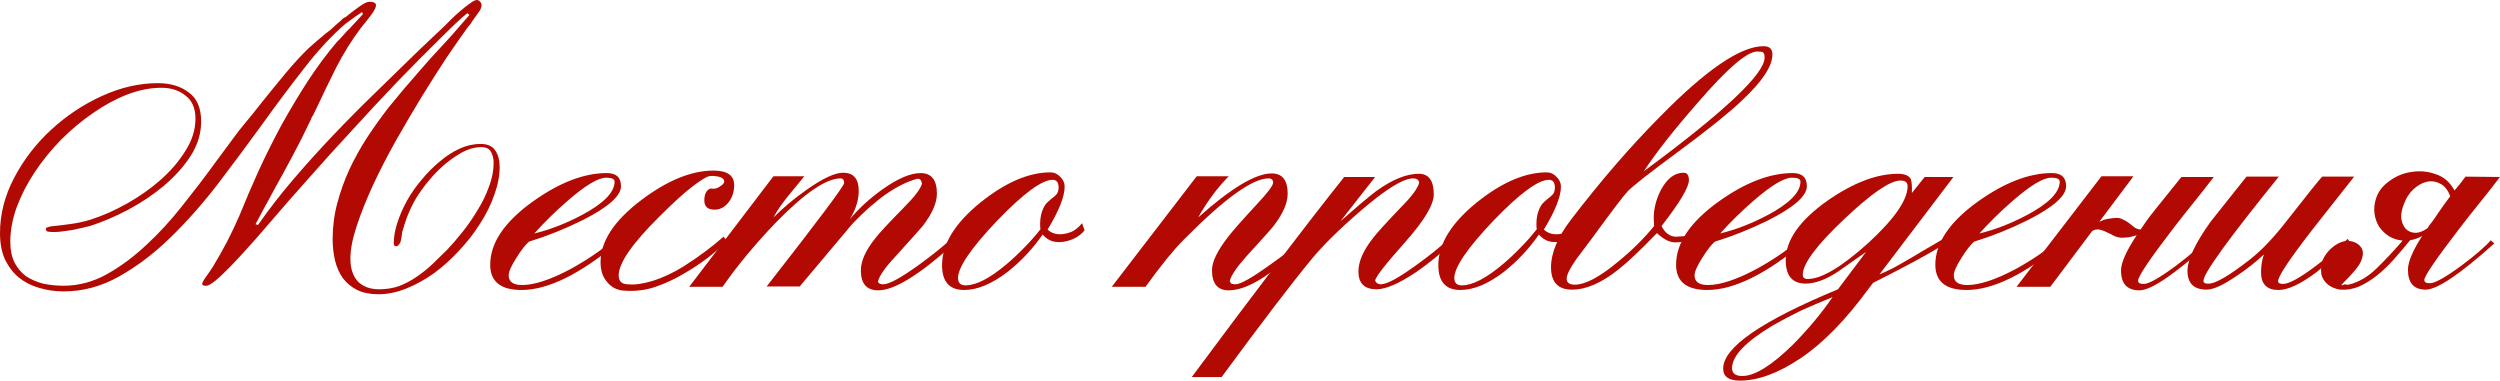 <?xml version="1.0" encoding="UTF-8"?> <svg xmlns="http://www.w3.org/2000/svg" viewBox="0 0 492.43 74.97" fill="none"><path d="M98.42 32.9C98.42 34.627 98.07 36.447 97.37 38.36C96.717 40.273 95.783 42.163 94.57 44.03C93.403 45.897 92.027 47.67 90.44 49.35C88.9 51.03 87.243 52.523 85.47 53.83C83.697 55.09 81.877 56.093 80.01 56.84C78.143 57.587 76.323 57.96 74.55 57.96C72.917 57.96 71.517 57.68 70.35 57.12C69.23 56.56 68.297 55.79 67.55 54.81C66.85 53.83 66.337 52.687 66.01 51.38C65.683 50.027 65.52 48.603 65.52 47.11C65.52 44.683 65.823 42.327 66.43 40.04C67.037 37.753 67.83 35.537 68.81 33.39C69.837 31.197 71.003 29.097 72.31 27.09C73.663 25.037 75.063 23.077 76.51 21.21C77.537 19.95 78.54 18.737 79.52 17.57C80.547 16.357 81.597 15.143 82.67 13.93C82.997 13.557 83.323 13.183 83.65 12.81C83.977 12.437 84.303 12.063 84.63 11.69C85.143 11.13 85.68 10.547 86.24 9.94C86.8 9.333 87.337 8.75 87.85 8.19C88.643 7.35 89.413 6.487 90.16 5.6C90.953 4.713 91.723 3.827 92.47 2.94L92.05 2.59C91.397 3.103 90.58 3.827 89.6 4.76C88.667 5.647 87.827 6.463 87.08 7.21C84.28 9.963 81.387 12.88 78.4 15.96C75.46 19.04 72.52 22.19 69.58 25.41C66.64 28.583 63.77 31.757 60.97 34.93C58.17 38.057 55.533 41.067 53.06 43.96C52.36 44.753 51.473 45.78 50.4 47.04C49.327 48.253 48.207 49.49 47.04 50.75C45.92 51.963 44.823 53.083 43.75 54.11C42.723 55.09 41.907 55.743 41.3 56.07C41.113 56.163 40.95 56.233 40.81 56.28C40.67 56.28 40.53 56.28 40.39 56.28C40.017 56.28 39.83 56.14 39.83 55.86C39.83 55.767 39.947 55.51 40.18 55.09C40.46 54.67 40.787 54.203 41.16 53.69L42 52.43C42.98 50.797 43.89 49.187 44.73 47.6C45.57 45.967 46.387 44.24 47.18 42.42C48.347 39.527 49.607 36.587 50.96 33.6C52.36 30.567 53.853 27.58 55.44 24.64C57.073 21.7 58.777 18.853 60.55 16.1C62.37 13.3 64.307 10.687 66.36 8.26C66.593 8.027 66.803 7.817 66.99 7.63C67.177 7.397 67.387 7.163 67.62 6.93C67.853 6.697 68.063 6.463 68.25 6.23C68.483 5.997 68.717 5.763 68.95 5.53L71.47 2.8L71.33 2.38C70.723 2.753 70.14 3.15 69.58 3.57C69.067 3.943 68.553 4.317 68.04 4.69C65.333 7.023 62.627 9.94 59.92 13.44C57.213 16.893 54.437 20.603 51.59 24.57C48.743 28.49 45.827 32.41 42.84 36.33C39.853 40.203 36.75 43.703 33.53 46.83C30.31 49.957 26.95 52.5 23.45 54.46C19.95 56.42 16.31 57.4 12.53 57.4C10.85 57.4 9.24 57.167 7.7 56.7C6.207 56.28 4.877 55.603 3.71 54.67C2.59 53.737 1.68 52.547 0.98 51.1C0.327 49.653 0 47.927 0 45.92C0 42.187 0.933 38.547 2.8 35C4.667 31.453 7.093 28.303 10.08 25.55C13.067 22.797 16.403 20.58 20.09 18.9C23.777 17.22 27.44 16.38 31.08 16.38C33.553 16.38 35.583 16.987 37.17 18.2C38.803 19.367 39.62 21.28 39.62 23.94C39.62 26.273 38.943 28.513 37.59 30.66C36.237 32.76 34.487 34.72 32.34 36.54C30.24 38.313 27.883 39.9 25.27 41.3C22.703 42.653 20.183 43.727 17.71 44.52C17.337 44.613 16.847 44.73 16.24 44.87C15.68 45.01 15.05 45.15 14.35 45.29C13.697 45.383 13.043 45.477 12.39 45.57C11.737 45.663 11.153 45.71 10.64 45.71C10.267 45.71 9.893 45.687 9.52 45.64C9.193 45.593 9.03 45.407 9.03 45.08C9.03 44.94 9.123 44.847 9.31 44.8C9.543 44.707 9.777 44.637 10.01 44.59C11.41 44.45 12.763 44.287 14.07 44.1C15.377 43.913 16.637 43.633 17.85 43.26C20.183 42.513 22.563 41.463 24.99 40.11C27.463 38.71 29.68 37.147 31.64 35.42C33.647 33.647 35.28 31.733 36.54 29.68C37.847 27.627 38.5 25.527 38.5 23.38C38.5 21.327 37.847 19.81 36.54 18.83C35.28 17.803 33.693 17.29 31.78 17.29C29.633 17.29 27.393 17.733 25.06 18.62C22.773 19.507 20.533 20.72 18.34 22.26C16.147 23.753 14.047 25.503 12.04 27.51C10.08 29.517 8.353 31.64 6.86 33.88C5.367 36.12 4.177 38.43 3.29 40.81C2.45 43.143 2.03 45.407 2.03 47.6C2.03 49.233 2.31 50.61 2.87 51.73C3.43 52.803 4.177 53.69 5.11 54.39C6.09 55.043 7.21 55.533 8.47 55.86C9.777 56.14 11.13 56.28 12.53 56.28C15.47 56.28 18.293 55.533 21 54.04C23.753 52.5 26.367 50.563 28.84 48.23C31.36 45.897 33.717 43.33 35.91 40.53C38.15 37.73 40.203 35.047 42.07 32.48C42.257 32.247 42.443 31.99 42.63 31.71C42.863 31.383 43.073 31.103 43.26 30.87C44.147 29.657 45.01 28.49 45.85 27.37C46.69 26.203 47.507 25.153 48.3 24.22C48.86 23.567 49.397 22.913 49.91 22.26C50.47 21.56 51.007 20.883 51.52 20.23C53.013 18.363 54.553 16.473 56.14 14.56C57.773 12.6 59.313 10.92 60.76 9.52C61.74 8.633 62.743 7.77 63.77 6.93C64.003 6.697 64.237 6.51 64.47 6.37C64.703 6.183 64.937 5.997 65.17 5.81C65.403 5.577 65.637 5.367 65.87 5.18C66.15 4.947 66.407 4.713 66.64 4.48C66.733 4.387 66.85 4.293 66.99 4.2C67.13 4.06 67.247 3.943 67.34 3.85C67.387 3.803 67.433 3.757 67.48 3.71C67.573 3.663 67.643 3.617 67.69 3.57H67.62C67.853 3.477 68.04 3.383 68.18 3.29C68.32 3.15 68.46 3.033 68.6 2.94C69.3 2.38 70.047 1.82 70.84 1.26C71.68 0.653 72.31 0.35 72.73 0.35C73.617 0.35 74.06 0.583 74.06 1.05C74.06 1.423 73.78 2.007 73.22 2.8C72.66 3.547 72.147 4.2 71.68 4.76C71.587 4.853 71.493 4.97 71.4 5.11C71.353 5.203 71.283 5.297 71.19 5.39C71.097 5.53 71.003 5.647 70.91 5.74C69.23 7.98 67.667 10.5 66.22 13.3C64.82 16.1 63.467 18.9 62.16 21.7C62.067 21.887 61.973 22.073 61.88 22.26C61.833 22.4 61.763 22.563 61.67 22.75V22.68C61.53 22.867 61.413 23.077 61.32 23.31C61.273 23.497 61.203 23.66 61.11 23.8C59.943 26.273 58.753 28.63 57.54 30.87C56.373 33.063 55.137 35.327 53.83 37.66C53.27 38.733 52.687 39.807 52.08 40.88C51.52 41.953 50.937 43.05 50.33 44.17L50.82 44.31C52.967 41.23 55.3 38.22 57.82 35.28C60.34 32.34 62.953 29.447 65.66 26.6C68.367 23.753 71.12 20.977 73.92 18.27C76.72 15.517 79.497 12.81 82.25 10.15L87.57 5.11C87.803 4.877 88.2 4.48 88.76 3.92C89.32 3.36 89.927 2.8 90.58 2.24C91.28 1.633 91.933 1.12 92.54 0.7C93.147 0.233 93.613 0 93.94 0C94.173 0 94.383 0.117 94.57 0.35C94.757 0.537 94.85 0.747 94.85 0.98C94.85 1.353 94.733 1.727 94.5 2.1C94.22 2.52 93.823 3.08 93.31 3.78C93.217 3.873 93.147 3.967 93.1 4.06C93.1 4.107 93.053 4.177 92.96 4.27C92.867 4.457 92.727 4.667 92.54 4.9C92.4 5.087 92.26 5.25 92.12 5.39C91 6.93 89.647 8.867 88.06 11.2C86.52 13.533 84.887 16.1 83.16 18.9C81.48 21.653 79.777 24.547 78.05 27.58C76.37 30.567 74.853 33.507 73.5 36.4C72.193 39.247 71.12 41.93 70.28 44.45C69.44 46.97 69.02 49.14 69.02 50.96C69.02 52.873 69.51 54.367 70.49 55.44C71.517 56.467 72.917 56.98 74.69 56.98C76.09 56.98 77.397 56.77 78.61 56.35C79.823 55.883 80.967 55.277 82.04 54.53C83.16 53.783 84.21 52.943 85.19 52.01C86.17 51.077 87.127 50.143 88.06 49.21C89.04 48.183 90.067 46.993 91.14 45.64C92.213 44.287 93.193 42.863 94.08 41.37C95.013 39.877 95.76 38.337 96.32 36.75C96.927 35.163 97.23 33.6 97.23 32.06C97.23 31.267 97.067 30.567 96.74 29.96C96.413 29.307 95.76 28.98 94.78 28.98C93.52 28.98 92.213 29.353 90.86 30.1C89.553 30.847 88.293 31.757 87.08 32.83C85.913 33.903 84.84 35.07 83.86 36.33C82.88 37.59 82.11 38.733 81.55 39.76C81.083 40.6 80.64 41.557 80.22 42.63C79.847 43.657 79.52 44.66 79.24 45.64C79.193 45.78 79.17 45.967 79.17 46.2C79.17 46.293 79.147 46.387 79.1 46.48C79.1 46.527 79.1 46.597 79.1 46.69C79.007 47.203 78.913 47.6 78.82 47.88V47.81C78.727 47.997 78.61 48.16 78.47 48.3C78.33 48.44 78.19 48.51 78.05 48.51C77.723 48.51 77.56 48.323 77.56 47.95C77.56 46.69 77.793 45.337 78.26 43.89C78.727 42.443 79.357 40.997 80.15 39.55C80.99 38.057 81.97 36.657 83.09 35.35C84.21 33.997 85.4 32.807 86.66 31.78C87.92 30.707 89.227 29.867 90.58 29.26C91.933 28.653 93.287 28.35 94.64 28.35C96.04 28.35 97.02 28.793 97.58 29.68C98.14 30.52 98.42 31.593 98.42 32.9Z" fill="#B20A02"></path><path d="M100.198 54.25C100.198 55.51 101.085 56.14 102.858 56.14C105.284 56.14 108.505 55.067 112.518 52.92C115.878 51.053 118.725 49.093 121.058 47.04L121.688 47.81C114.221 54.017 107.898 57.12 102.718 57.12C98.611 57.12 96.558 55.463 96.558 52.15C96.558 47.857 99.358 43.703 104.958 39.69C110.185 35.957 115.038 34.09 119.518 34.09C121.385 34.09 122.318 34.953 122.318 36.68C122.318 38.593 119.775 40.833 114.688 43.4C111.188 45.127 107.688 46.527 104.188 47.6C103.488 48.207 102.671 49.257 101.738 50.75C100.711 52.337 100.198 53.503 100.198 54.25ZM121.058 35.77C121.058 35.257 120.498 35 119.378 35C117.838 35 115.341 36.493 111.888 39.48C109.461 41.58 107.244 43.75 105.238 45.99C108.318 45.243 111.445 44.03 114.618 42.35C118.911 40.063 121.058 37.87 121.058 35.77Z" fill="#B20A02"></path><path d="M123.121 57.26C121.628 57.213 120.438 56.63 119.551 55.51C118.711 54.53 118.291 53.247 118.291 51.66C118.291 47.507 120.998 43.4 126.411 39.34C131.498 35.513 136.211 33.6 140.551 33.6C143.258 33.6 144.611 34.557 144.611 36.47C144.611 37.683 144.285 38.757 143.631 39.69C142.838 40.763 141.881 41.3 140.761 41.3C139.408 41.3 138.731 40.693 138.731 39.48C138.731 38.267 139.105 37.497 139.851 37.17C139.898 37.123 140.108 37.123 140.481 37.17C140.901 37.217 141.368 37.053 141.881 36.68C142.395 36.353 142.651 36.05 142.651 35.77C142.651 35.49 142.511 35.257 142.231 35.07C141.951 34.883 141.555 34.767 141.041 34.72C140.575 34.627 140.108 34.627 139.641 34.72C139.035 34.86 137.915 35.56 136.281 36.82C134.648 38.08 132.501 40.04 129.841 42.7C124.521 47.973 121.861 51.823 121.861 54.25C121.861 55.417 122.491 56 123.751 56C125.011 56.14 126.645 55.907 128.651 55.3C130.658 54.647 132.641 53.713 134.601 52.5C137.681 50.54 140.318 48.58 142.511 46.62L143.211 47.46C142.044 48.627 140.761 49.747 139.361 50.82C138.008 51.847 136.538 52.827 134.951 53.76C132.991 54.927 131.055 55.837 129.141 56.49C127.228 57.143 125.221 57.4 123.121 57.26Z" fill="#B20A02"></path><path d="M152.345 34.72H158.435C156.428 37.147 155.355 38.453 155.215 38.64C154.001 40.133 153.045 41.533 152.345 42.84C154.258 40.927 156.405 39.13 158.785 37.45C162.005 35.163 164.431 34.02 166.065 34.02C168.118 34.02 169.145 35.21 169.145 37.59C169.145 39.41 168.561 41.277 167.395 43.19C169.028 41.183 171.128 39.247 173.695 37.38C176.775 35.187 179.318 34.09 181.325 34.09C183.471 34.09 184.545 35.443 184.545 38.15C184.545 39.97 183.611 42.093 181.745 44.52C181.278 45.08 179.481 47.087 176.355 50.54C174.301 52.733 173.158 54.39 172.925 55.51C173.065 55.837 173.415 56 173.975 56C175.095 56 177.381 54.763 180.835 52.29C183.728 50.19 185.898 48.44 187.345 47.04L188.045 47.88C181.185 54.087 176.168 57.19 172.995 57.19C170.708 57.19 169.565 55.883 169.565 53.27C169.565 51.403 170.521 49.28 172.435 46.9C173.181 45.92 175.025 43.937 177.965 40.95C180.111 38.803 181.325 37.217 181.605 36.19C181.511 35.537 181.255 35.21 180.835 35.21H180.695C176.821 36.237 172.551 39.2 167.885 44.1C164.431 48.207 160.978 52.313 157.525 56.42H151.015C161.188 43.4 166.275 36.61 166.275 36.05C166.275 35.443 166.041 35.14 165.575 35.14C162.728 35.14 158.481 38.033 152.835 43.82C148.681 48.16 145.181 52.383 142.335 56.49H135.755L152.345 34.72Z" fill="#B20A02"></path><path d="M213.627 45.36C213.207 45.92 212.624 46.41 211.877 46.83C211.177 47.203 210.43 47.46 209.637 47.6C208.843 47.74 208.074 47.717 207.327 47.53C206.58 47.297 205.927 46.853 205.367 46.2C203.453 48.953 201.214 51.357 198.647 53.41C195.474 55.883 192.557 57.12 189.897 57.12C187.004 57.12 185.557 55.487 185.557 52.22C185.557 48.067 188.1 43.937 193.187 39.83C198.087 35.91 202.66 33.95 206.907 33.95C207.654 33.95 208.307 34.253 208.867 34.86C209.427 35.42 209.707 36.05 209.707 36.75C209.707 38.71 208.587 41.533 206.347 45.22C206.627 45.5 207 45.733 207.467 45.92C207.98 46.107 208.54 46.177 209.147 46.13C209.754 46.083 210.407 45.92 211.107 45.64C211.807 45.313 212.483 44.753 213.137 43.96L213.627 45.36ZM204.877 44.17C204.877 42.677 205.203 41.417 205.857 40.39C206.09 40.017 206.72 39.433 207.747 38.64C208.074 38.36 208.284 38.08 208.377 37.8C208.47 37.52 208.517 37.24 208.517 36.96C208.517 35.933 208.12 35.42 207.327 35.42C205.227 35.42 201.587 38.103 196.407 43.47C191.273 48.883 188.707 52.64 188.707 54.74C188.707 55.72 189.197 56.21 190.177 56.21C192.277 56.21 194.983 54.81 198.297 52.01C199.51 50.983 200.654 49.91 201.727 48.79C202.847 47.67 203.92 46.457 204.947 45.15C204.9 44.963 204.877 44.637 204.877 44.17Z" fill="#B20A02"></path><path d="M235.717 34.72H242.017C239.777 37.007 237.77 39.713 235.997 42.84C242.483 37.053 247.313 34.16 250.487 34.16C252.586 34.16 253.636 35.49 253.636 38.15C253.636 39.97 252.726 42.07 250.907 44.45C250.439 45.057 248.667 47.04 245.587 50.4C243.58 52.64 242.46 54.297 242.227 55.37L242.507 55.86C242.88 55.953 243.16 56 243.347 56C244.327 56 246.567 54.74 250.067 52.22C253.334 49.933 255.481 48.207 256.506 47.04L257.136 47.88C254.011 50.727 251.677 52.687 250.137 53.76C246.964 56.047 244.257 57.19 242.017 57.19C239.824 57.19 238.727 55.86 238.727 53.2C238.727 51.567 239.777 49.397 241.877 46.69C242.763 45.523 244.677 43.353 247.617 40.18C249.717 37.94 250.767 36.54 250.767 35.98C250.767 35.42 250.464 35.14 249.857 35.14C246.684 35.14 241.107 39.177 233.127 47.25C231.167 49.21 228.67 52.29 225.637 56.49H218.987L235.717 34.72Z" fill="#B20A02"></path><path d="M264.772 34.86H270.861L264.002 43.61C267.547 40.483 269.929 38.477 271.141 37.59C274.268 35.35 277.045 34.23 279.47 34.23C281.432 34.23 282.412 35.583 282.412 38.29C282.412 40.343 280.497 43.517 276.671 47.81C272.844 52.103 270.909 54.6 270.861 55.3C271.094 55.767 271.469 56 271.981 56C273.149 56 275.411 54.787 278.77 52.36C281.572 50.353 283.717 48.627 285.212 47.18L285.772 48.02C283.812 49.933 281.525 51.8 278.91 53.62C275.551 55.86 272.961 56.98 271.141 56.98C268.762 56.98 267.572 55.813 267.572 53.48C267.572 51.52 268.527 49.327 270.441 46.9C271.094 46.013 272.914 44.007 275.901 40.88C278.048 38.733 279.26 37.1 279.54 35.98C279.448 35.42 279.05 35.14 278.35 35.14C276.346 35.14 272.799 37.357 267.712 41.79C263.605 45.337 260.43 48.487 258.191 51.24C254.271 56 248.415 63.677 240.621 74.27H234.741C247.108 57.61 257.118 44.473 264.772 34.86Z" fill="#B20A02"></path><path d="M311.381 45.36C310.961 45.92 310.378 46.41 309.631 46.83C308.931 47.203 308.184 47.46 307.391 47.6C306.596 47.74 305.826 47.717 305.081 47.53C304.334 47.297 303.682 46.853 303.122 46.2C301.207 48.953 298.967 51.357 296.4 53.41C293.228 55.883 290.311 57.12 287.651 57.12C284.757 57.12 283.31 55.487 283.31 52.22C283.31 48.067 285.854 43.937 290.941 39.83C295.84 35.91 300.415 33.95 304.662 33.95C305.406 33.95 306.061 34.253 306.621 34.86C307.181 35.42 307.461 36.05 307.461 36.75C307.461 38.71 306.341 41.533 304.102 45.22C304.382 45.5 304.754 45.733 305.221 45.92C305.734 46.107 306.294 46.177 306.901 46.13C307.509 46.083 308.161 45.92 308.861 45.64C309.561 45.313 310.238 44.753 310.891 43.96L311.381 45.36ZM302.632 44.17C302.632 42.677 302.957 41.417 303.612 40.39C303.844 40.017 304.474 39.433 305.501 38.64C305.826 38.36 306.036 38.08 306.131 37.8C306.224 37.52 306.271 37.24 306.271 36.96C306.271 35.933 305.874 35.42 305.081 35.42C302.982 35.42 299.34 38.103 294.161 43.47C289.026 48.883 286.462 52.64 286.462 54.74C286.462 55.72 286.952 56.21 287.931 56.21C290.031 56.21 292.738 54.81 296.05 52.01C297.265 50.983 298.407 49.91 299.48 48.79C300.6 47.67 301.674 46.457 302.702 45.15C302.654 44.963 302.632 44.637 302.632 44.17Z" fill="#B20A02"></path><path d="M325.739 42.98C325.739 41.067 326.228 39.177 327.208 37.31C328.421 35.117 329.89 34.02 331.618 34.02C332.318 34.02 332.668 34.51 332.668 35.49C332.668 36.89 330.87 39.9 327.278 44.52C327.978 45.92 328.936 46.62 330.148 46.62C330.335 46.62 331.105 46.573 332.458 46.48V47.46C331.43 47.647 330.59 47.74 329.938 47.74C328.866 47.74 327.676 47.133 326.368 45.92C322.914 49.467 320.394 51.847 318.807 53.06C315.495 55.72 312.438 57.05 309.638 57.05C306.884 57.05 305.509 55.58 305.509 52.64C305.509 49.793 306.839 46.643 309.498 43.19C315.33 35.583 321.142 28.863 326.928 23.03C336.027 13.743 342.841 9.1 347.368 9.1C348.535 9.1 349.118 9.637 349.118 10.71C349.118 13.043 347.088 16.1 343.029 19.88C340.461 22.307 336.332 25.62 330.638 29.82C325.131 33.88 321.794 36.493 320.627 37.66C319.787 38.547 317.362 41.743 313.348 47.25C312.415 48.51 311.481 49.747 310.548 50.96C309.241 52.827 308.588 54.133 308.588 54.88C308.588 55.673 309.123 56.07 310.198 56.07C312.25 56.07 315.075 54.577 318.667 51.59C321.514 49.257 323.894 46.9 325.809 44.52C325.761 43.493 325.739 42.98 325.739 42.98ZM347.578 11.34C347.578 10.78 347.46 10.43 347.228 10.29C347.088 10.197 346.716 10.15 346.108 10.15C344.101 10.15 340.181 13.533 334.347 20.3C329.728 25.573 326.203 30.053 323.779 33.74C339.644 22.027 347.578 14.56 347.578 11.34Z" fill="#B20A02"></path><path d="M333.782 54.25C333.782 55.51 334.67 56.14 336.442 56.14C338.869 56.14 342.089 55.067 346.101 52.92C349.463 51.053 352.31 49.093 354.642 47.04L355.272 47.81C347.805 54.017 341.481 57.12 336.302 57.12C332.195 57.12 330.143 55.463 330.143 52.15C330.143 47.857 332.943 43.703 338.542 39.69C343.768 35.957 348.623 34.09 353.102 34.09C354.969 34.09 355.902 34.953 355.902 36.68C355.902 38.593 353.36 40.833 348.273 43.4C344.771 45.127 341.271 46.527 337.772 47.6C337.072 48.207 336.255 49.257 335.322 50.75C334.295 52.337 333.782 53.503 333.782 54.25ZM354.642 35.77C354.642 35.257 354.082 35 352.962 35C351.422 35 348.925 36.493 345.471 39.48C343.046 41.58 340.829 43.75 338.822 45.99C341.901 45.243 345.028 44.03 348.203 42.35C352.495 40.063 354.642 37.87 354.642 35.77Z" fill="#B20A02"></path><path d="M367.975 56.98C363.496 63.093 359.061 67.62 354.674 70.56C350.288 73.5 346.298 74.97 342.706 74.97C340.511 74.97 339.414 74.177 339.414 72.59C339.414 68.437 346.953 63.233 362.026 56.98L367.555 49.63C366.623 50.283 365.688 50.937 364.755 51.59C363.823 52.243 362.888 52.897 361.956 53.55C359.621 55.09 357.521 55.86 355.654 55.86C353.042 55.86 351.735 54.32 351.735 51.24C351.735 47.32 354.464 43.423 359.926 39.55C365.013 36.003 369.655 34.23 373.854 34.23C375.161 34.23 376.001 34.58 376.376 35.28C376.561 35.793 376.631 36.703 376.586 38.01L379.106 34.86H384.775L367.975 56.98ZM341.166 72.52C341.166 73.547 341.841 74.06 343.196 74.06C345.621 74.06 348.913 72.03 353.065 67.97C356.004 65.03 358.641 61.88 360.976 58.52C358.781 59.407 356.704 60.293 354.744 61.18C352.832 62.113 351.012 63.07 349.285 64.05C343.871 67.27 341.166 70.093 341.166 72.52ZM375.746 36.68C375.746 35.933 375.279 35.56 374.344 35.56C372.292 35.56 368.557 38.127 363.146 43.26C357.779 48.347 355.094 51.963 355.094 54.11C355.094 54.67 355.422 54.95 356.074 54.95C358.781 54.95 362.748 52.593 367.975 47.88C373.154 43.12 375.746 39.387 375.746 36.68ZM367.975 54.95C368.067 54.903 368.255 54.833 368.535 54.74C368.815 54.6 369.212 54.437 369.725 54.25C370.66 53.877 371.684 53.41 372.804 52.85C373.924 52.243 375.161 51.543 376.516 50.75C378.289 49.677 379.711 48.837 380.786 48.23C381.858 47.577 382.605 47.133 383.025 46.9L383.515 47.74C380.576 49.7 374.882 52.78 366.435 56.98L367.975 54.95Z" fill="#B20A02"></path><path d="M384.845 54.25C384.845 55.51 385.732 56.14 387.507 56.14C389.932 56.14 393.154 55.067 397.166 52.92C400.525 51.053 403.372 49.093 405.707 47.04L406.337 47.81C398.871 54.017 392.546 57.12 387.367 57.12C383.26 57.12 381.206 55.463 381.206 52.15C381.206 47.857 384.005 43.703 389.607 39.69C394.834 35.957 399.685 34.09 404.167 34.09C406.032 34.09 406.967 34.953 406.967 36.68C406.967 38.593 404.422 40.833 399.336 43.4C395.836 45.127 392.337 46.527 388.837 47.6C388.137 48.207 387.32 49.257 386.387 50.75C385.36 52.337 384.845 53.503 384.845 54.25ZM405.707 35.77C405.707 35.257 405.147 35 404.027 35C402.485 35 399.99 36.493 396.536 39.48C394.109 41.58 391.894 43.75 389.887 45.99C392.966 45.243 396.093 44.03 399.266 42.35C403.56 40.063 405.707 37.87 405.707 35.77Z" fill="#B20A02"></path><path d="M436.05 34.86C434.695 36.633 433.321 38.383 431.921 40.11C430.519 41.837 429.144 43.587 427.789 45.36C423.357 51.147 421.14 54.46 421.14 55.3C421.14 55.72 421.512 55.93 422.26 55.93C423.24 55.93 425.317 54.763 428.489 52.43C431.288 50.33 433.203 48.673 434.231 47.46L434.93 48.09C428.164 54.157 423.66 57.19 421.42 57.19C418.993 57.19 417.78 55.883 417.78 53.27C417.78 51.777 418.805 49.467 420.86 46.34C420.253 46.527 419.693 46.667 419.18 46.76C418.665 46.807 418.293 46.83 418.06 46.83C417.5 46.83 416.963 46.713 416.451 46.48C415.936 46.2 415.423 45.943 414.911 45.71C414.443 45.477 413.976 45.313 413.509 45.22C413.044 45.127 412.576 45.22 412.109 45.5L403.85 56.49H397.201L413.928 34.72H420.23L413.509 43.68C414.068 43.4 414.606 43.213 415.121 43.12C415.681 43.027 416.263 42.957 416.871 42.91C417.383 42.91 417.825 43.027 418.2 43.26C418.62 43.447 419.015 43.68 419.39 43.96C419.763 44.24 420.113 44.52 420.44 44.8C420.812 45.033 421.21 45.173 421.63 45.22C421.862 44.847 422.212 44.333 422.68 43.68C422.912 43.307 423.612 42.397 424.779 40.95C425.947 39.503 427.579 37.473 429.679 34.86H436.05Z" fill="#B20A02"></path><path d="M448.861 34.79C438.967 47.017 434.021 53.853 434.021 55.3C434.021 55.673 434.278 55.86 434.79 55.86H435.14C436.495 55.813 439.177 54.227 443.192 51.1C445.476 49.327 447.951 46.713 450.611 43.26C454.485 38.313 456.747 35.49 457.4 34.79H463.701C460.902 38.337 458.125 41.86 455.37 45.36C450.938 51.1 448.721 54.437 448.721 55.37C448.721 55.743 449.048 55.93 449.701 55.93C450.868 55.93 453.06 54.717 456.28 52.29C458.8 50.377 460.854 48.627 462.442 47.04L462.931 47.88C459.384 51.007 457.167 52.92 456.28 53.62C453.155 55.953 450.658 57.12 448.791 57.12C446.504 57.12 445.361 55.953 445.361 53.62C445.361 52.407 445.546 51.24 445.921 50.12C444.334 51.613 442.562 53.013 440.6 54.32C437.94 56.14 435.958 57.05 434.65 57.05C432.131 57.05 430.871 55.813 430.871 53.34C430.871 51.147 432.388 47.927 435.42 43.68C437.8 40.693 440.157 37.73 442.492 34.79H448.861Z" fill="#B20A02"></path><path d="M492.43 34.86C491.077 36.633 489.7 38.383 488.3 40.11C486.901 41.837 485.523 43.587 484.171 45.36C479.737 51.147 477.519 54.413 477.519 55.16C477.519 55.58 477.894 55.79 478.639 55.79C479.619 55.79 481.696 54.623 484.871 52.29C487.67 50.19 489.583 48.533 490.61 47.32L491.31 47.95C484.543 54.017 480.039 57.05 477.799 57.05C475.467 57.05 474.3 55.743 474.3 53.13C474.3 51.59 475.232 49.373 477.099 46.48C476.352 46.9 475.56 47.18 474.72 47.32C473.692 48.58 472.643 49.817 471.57 51.03C470.495 52.243 469.376 53.317 468.211 54.25C467.091 55.137 465.924 55.86 464.709 56.42C463.496 56.933 462.237 57.143 460.929 57.05C460.137 56.91 459.482 56.677 458.97 56.35C458.457 56.023 458.06 55.65 457.78 55.23C457.5 54.81 457.312 54.367 457.22 53.9C457.172 53.387 457.172 52.92 457.22 52.5C457.267 51.8 457.477 51.147 457.85 50.54C458.222 49.933 458.667 49.397 459.179 48.93C459.692 48.463 460.254 48.09 460.859 47.81C461.514 47.53 462.144 47.413 462.749 47.46C463.589 47.553 464.266 47.857 464.779 48.37C465.294 48.883 465.504 49.49 465.409 50.19C465.316 50.89 465.059 51.567 464.639 52.22C464.219 52.827 463.754 53.41 463.239 53.97C462.774 54.483 462.329 54.95 461.909 55.37C461.489 55.743 461.257 56.023 461.209 56.21C461.304 56.21 461.397 56.187 461.489 56.14C461.629 56.047 461.794 56 461.979 56C462.027 56.047 462.119 56.07 462.259 56.07C462.447 56.07 462.564 56.07 462.609 56.07C464.569 55.603 466.413 54.53 468.141 52.85C469.913 51.123 471.615 49.303 473.25 47.39C472.27 47.297 471.383 47.017 470.59 46.55C469.795 46.037 469.143 45.407 468.631 44.66C468.163 43.913 467.861 43.073 467.721 42.14C467.581 41.16 467.673 40.157 468.001 39.13C468.421 37.777 469.283 36.633 470.59 35.7C471.895 34.72 473.342 34.113 474.93 33.88C476.562 33.6 478.174 33.74 479.759 34.3C481.346 34.813 482.584 35.887 483.469 37.52C483.796 37.1 484.146 36.68 484.521 36.26C484.893 35.793 485.266 35.303 485.641 34.79L492.43 34.86ZM479.059 43.68C479.247 43.447 479.619 42.91 480.179 42.07C480.739 41.23 481.556 40.087 482.629 38.64C482.116 37.333 481.416 36.493 480.529 36.12C479.689 35.7 478.804 35.607 477.869 35.84C476.982 36.073 476.142 36.563 475.35 37.31C474.557 38.057 473.972 38.943 473.6 39.97C473.133 41.043 472.923 42.023 472.97 42.91C473.063 43.75 473.342 44.45 473.81 45.01C474.277 45.523 474.882 45.803 475.63 45.85C476.422 45.897 477.262 45.593 478.149 44.94C478.289 44.707 478.429 44.497 478.569 44.31C478.709 44.123 478.874 43.913 479.059 43.68Z" fill="#B20A02"></path></svg> 